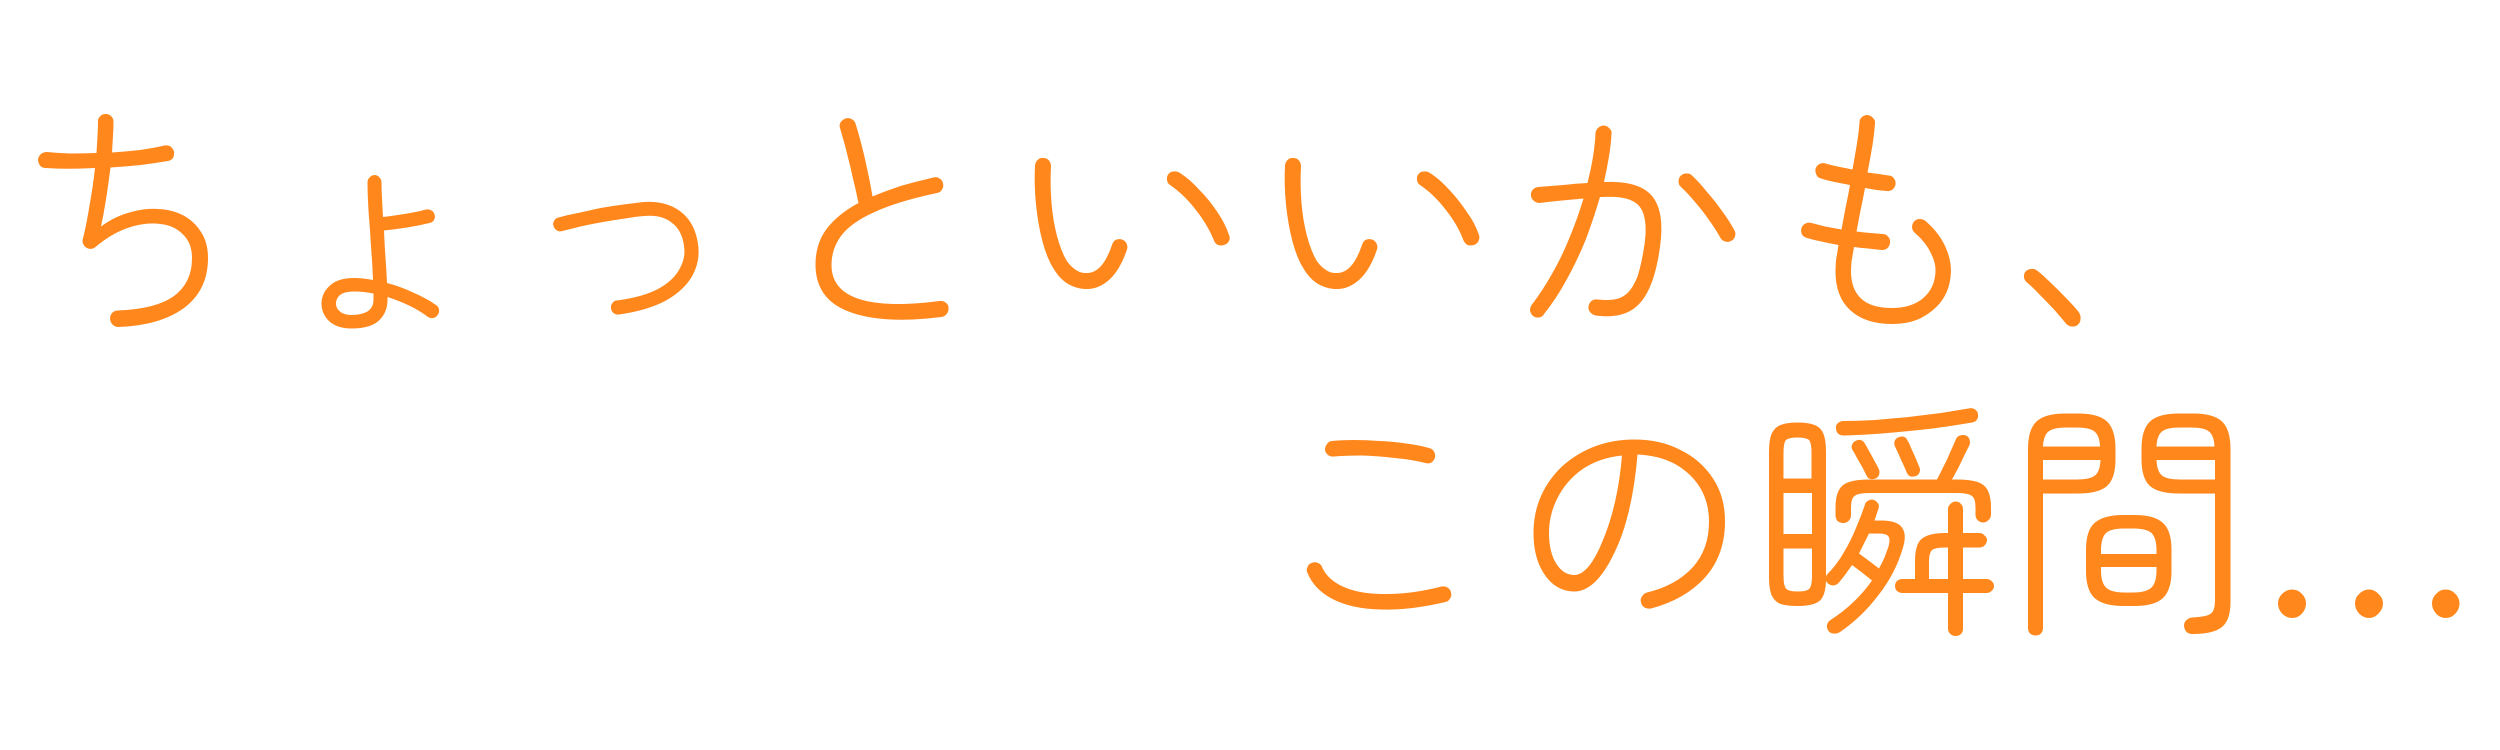 <svg version="1.2" xmlns="http://www.w3.org/2000/svg" viewBox="0 0 500 150" width="500" height="150">
	<style>
		.s0 { fill: #ff871b } 
	</style>
	<path id="ちょっといいかも、 　　　　　この瞬間…" fill-rule="evenodd" class="s0" d="m23.7 65.4q-0.7 0-1.2-0.5-0.4-0.4-0.5-1.1 0-0.7 0.4-1.2 0.5-0.5 1.2-0.5 7.6-0.3 11.2-2.9 3.6-2.7 3.6-7.6 0-3-1.8-4.7-1.7-1.8-4.5-2.1-2.9-0.4-6.3 0.7-3.4 1.1-6.7 3.9-0.9 0.7-1.9 0.1-0.4-0.3-0.6-0.8-0.2-0.5 0-1 0.7-2.8 1.3-6.6 0.7-3.8 1.1-7.5-5.7 0.3-9.9 0-0.7 0-1.1-0.5-0.4-0.6-0.4-1.2 0.1-0.7 0.6-1.1 0.5-0.4 1.2-0.4 2 0.2 4.6 0.3 2.5 0 5.3-0.1 0.1-1.8 0.2-3.4 0.1-1.6 0.1-2.8-0.1-0.6 0.4-1.1 0.4-0.5 1.1-0.5 0.7 0 1.1 0.4 0.5 0.5 0.5 1.1 0 1.2-0.1 2.8-0.1 1.6-0.2 3.4 2.9-0.2 5.6-0.5 2.8-0.4 4.9-0.9 0.7-0.1 1.2 0.2 0.5 0.4 0.7 1 0.1 0.7-0.2 1.3-0.4 0.5-1 0.6-2.4 0.4-5.4 0.8-3 0.3-6.1 0.5-0.4 3.2-0.9 6.4-0.5 3.1-1 5.4 2.7-2 5.7-2.8 2.9-0.9 5.7-0.7 2.8 0.1 5.1 1.3 2.2 1.2 3.5 3.3 1.4 2.1 1.4 5.2 0 6.4-4.8 10-4.8 3.5-13.1 3.8zm46.6 0.3q-2.8 0-4.4-1.4-1.6-1.5-1.6-3.6 0-2.1 1.7-3.6 1.6-1.5 4.8-1.5 0.9 0 1.8 0.1 1 0.1 2 0.3-0.1-3.1-0.4-6.7-0.2-3.7-0.5-7.1-0.2-3.4-0.2-5.7 0-0.6 0.4-1 0.5-0.5 1-0.5 0.6 0 1 0.5 0.4 0.4 0.4 1 0 1.4 0.1 3.2 0.1 1.8 0.2 3.7 1.8-0.2 4.3-0.6 2.5-0.4 4.3-0.9 0.6-0.1 1.1 0.2 0.5 0.3 0.6 0.8 0.2 0.6-0.1 1.1-0.3 0.5-0.9 0.6-2 0.5-4.5 0.9-2.6 0.4-4.6 0.6 0.1 2.7 0.3 5.5 0.2 2.8 0.3 5 2.7 0.7 5.2 1.9 2.6 1.1 4.6 2.5 0.5 0.3 0.6 0.9 0.1 0.5-0.2 1-0.4 0.6-0.9 0.7-0.6 0.1-1.1-0.2-1.7-1.3-3.8-2.3-2.1-1-4.3-1.7v0.5q0 2.6-1.7 4.2-1.7 1.6-5.5 1.6zm0-2.7q1.9 0 3.2-0.7 1.2-0.8 1.2-2.4v-1.2q-2-0.4-3.9-0.4-1.9 0-2.8 0.7-0.8 0.7-0.8 1.7 0 1 0.8 1.6 0.8 0.7 2.3 0.7zm53.5-0.1q-0.6 0.1-1.1-0.3-0.4-0.3-0.5-0.9-0.1-0.6 0.3-1.1 0.3-0.5 0.9-0.5 5.2-0.7 8.2-2.3 3.1-1.7 4.3-4 1.3-2.3 0.9-4.6-0.4-3.2-2.5-4.7-2-1.6-5.4-1.3-1.7 0.1-3.9 0.5-2.1 0.3-4.4 0.7-2.3 0.4-4.5 0.9-2.1 0.5-3.6 0.9-0.6 0.2-1.1-0.1-0.5-0.3-0.7-0.9-0.2-0.5 0.1-1 0.3-0.6 0.9-0.7 1.7-0.5 3.9-0.9 2.2-0.5 4.5-1 2.4-0.4 4.6-0.7 2.3-0.3 4-0.5 4.5-0.3 7.4 1.9 2.9 2.2 3.5 6.5 0.5 3.3-1.1 6.3-1.6 2.9-5.3 5-3.7 2-9.4 2.8zm64.5 0.5q-11.9 1.5-18.6-1.1-6.6-2.5-6.6-9.4 0-4.1 2.2-7.1 2.3-3 6.4-5.2-0.2-0.9-0.6-2.8-0.5-2-1-4.3-0.6-2.3-1.1-4.4-0.6-2.2-1-3.5-0.2-0.6 0.1-1.1 0.4-0.6 1-0.8 0.6-0.2 1.2 0.1 0.6 0.3 0.8 0.9 1 3.2 1.9 7.1 0.9 3.9 1.5 7.5 2.6-1.1 5.6-2.1 3.1-0.9 6.6-1.7 0.7-0.2 1.2 0.2 0.6 0.3 0.7 1 0.2 0.6-0.2 1.2-0.3 0.6-1 0.7-8 1.7-12.7 3.9-4.6 2.1-6.5 4.7-1.9 2.6-1.9 5.8 0 5 5.5 6.8 5.6 1.8 16.1 0.4 0.7-0.1 1.2 0.3 0.6 0.4 0.6 1 0.1 0.7-0.3 1.2-0.4 0.6-1.1 0.7zm29.4-5.6q-2 0.1-3.9-0.9-1.8-1-3.1-3.2-1.3-2-2.2-5.4-0.9-3.4-1.3-7.4-0.4-4-0.2-7.8 0.1-0.7 0.5-1.1 0.5-0.5 1.2-0.4 0.7 0 1.1 0.5 0.4 0.5 0.4 1.2-0.2 3.6 0.1 7.3 0.3 3.6 1.1 6.6 0.8 3 1.9 4.9 0.8 1.2 1.9 1.9 1 0.7 2.2 0.6 3.1 0 5-5.6 0.2-0.7 0.7-1 0.6-0.3 1.3-0.1 0.6 0.2 0.9 0.8 0.3 0.6 0.1 1.2-1.4 4.1-3.5 6-2 1.8-4.2 1.9zm27.1-8.8q-0.6 0.2-1.2 0-0.6-0.3-0.8-0.9-1.3-3.2-3.7-6.2-2.3-3-5.1-4.9-0.5-0.3-0.6-1-0.1-0.7 0.3-1.2 0.4-0.5 1-0.5 0.7-0.1 1.3 0.3 1.9 1.2 3.8 3.3 2 2 3.6 4.4 1.6 2.3 2.4 4.7 0.3 0.6 0 1.2-0.3 0.6-1 0.8zm22.9 8.8q-2 0.1-3.9-0.9-1.8-1-3.1-3.2-1.3-2-2.2-5.4-0.9-3.4-1.3-7.4-0.4-4-0.2-7.8 0.1-0.7 0.5-1.1 0.5-0.5 1.2-0.4 0.7 0 1.1 0.5 0.4 0.5 0.4 1.2-0.2 3.6 0.1 7.3 0.3 3.6 1.1 6.6 0.8 3 1.9 4.9 0.8 1.2 1.9 1.9 1 0.7 2.2 0.6 3.1 0 5-5.6 0.2-0.7 0.7-1 0.6-0.3 1.3-0.1 0.6 0.2 0.9 0.8 0.3 0.6 0.1 1.2-1.4 4.1-3.5 6-2 1.8-4.2 1.9zm27.1-8.8q-0.7 0.2-1.3 0-0.5-0.3-0.8-0.9-1.2-3.2-3.6-6.2-2.3-3-5.1-4.9-0.5-0.3-0.6-1-0.1-0.7 0.3-1.2 0.4-0.5 1-0.5 0.7-0.1 1.3 0.3 1.9 1.2 3.8 3.3 1.9 2 3.5 4.4 1.7 2.3 2.5 4.7 0.2 0.6-0.1 1.2-0.3 0.6-0.9 0.8zm11.8 14.2q-0.5-0.5-0.6-1.1 0-0.7 0.4-1.2 2.2-2.9 4.1-6.3 2-3.5 3.5-7.3 1.6-3.9 2.7-7.6-2.1 0.2-4.3 0.4-2.2 0.2-4.5 0.5-0.6 0-1.1-0.4-0.5-0.4-0.6-1-0.1-0.7 0.3-1.2 0.4-0.5 1.1-0.6 2.6-0.2 5.1-0.4 2.5-0.3 4.8-0.4 1.4-5.5 1.6-10 0.1-0.7 0.6-1.1 0.5-0.4 1.1-0.4 0.7 0.1 1.1 0.6 0.5 0.4 0.4 1.1-0.1 2.1-0.5 4.5-0.4 2.4-1 5.1 7-0.3 9.6 2.8 2.6 3.1 1.6 10.2-0.8 5.7-2.4 8.8-1.6 3.2-4.2 4.3-2.5 1.1-6.3 0.6-0.7-0.2-1.1-0.7-0.4-0.5-0.3-1.1 0.1-0.7 0.6-1.1 0.5-0.4 1.2-0.3 1.8 0.2 3.3 0 1.5-0.2 2.6-1.2 1.2-1.1 2.1-3.4 0.8-2.4 1.4-6.4 0.5-3.6-0.1-5.7-0.5-2.2-2.5-3.1-1.9-0.9-5.8-0.7h-0.5q-1.2 4.1-2.8 8.4-1.7 4.2-3.8 8-2.1 3.9-4.6 7-0.3 0.6-1 0.7-0.6 0.1-1.2-0.3zm39.6-15q-0.5 0.3-1.2 0.1-0.6-0.2-0.9-0.7-1-1.8-2.3-3.6-1.3-1.9-2.8-3.6-1.4-1.7-2.8-3-0.5-0.4-0.5-1.1 0-0.7 0.4-1.1 0.5-0.5 1.1-0.5 0.7-0.1 1.2 0.4 1.5 1.4 3 3.3 1.6 1.8 3 3.8 1.5 2 2.5 3.9 0.3 0.5 0.1 1.2-0.2 0.6-0.8 0.9zm32.2 16.6q-5.4 0-8.4-2.8-2.9-2.7-2.9-7.7 0-0.8 0.1-2.2 0.2-1.4 0.5-3.1-1.7-0.3-3.4-0.7-1.6-0.3-2.9-0.7-0.7-0.2-1-0.7-0.3-0.6-0.1-1.3 0.2-0.6 0.8-0.9 0.6-0.3 1.2-0.1 1.2 0.3 2.7 0.7 1.6 0.3 3.3 0.6 0.4-2.1 0.8-4.3 0.5-2.3 0.9-4.6-1.6-0.3-3.1-0.6-1.5-0.3-2.7-0.7-0.6-0.1-0.9-0.7-0.3-0.6-0.2-1.2 0.2-0.7 0.8-1 0.6-0.3 1.2-0.1 1 0.3 2.4 0.6 1.5 0.3 3 0.6 0.5-2.8 0.9-5.2 0.4-2.5 0.5-4.2 0-0.7 0.5-1.1 0.5-0.4 1.1-0.4 0.7 0.1 1.1 0.6 0.5 0.4 0.4 1.1-0.1 1.7-0.5 4.3-0.4 2.5-1 5.5 1.3 0.2 2.3 0.3 1.1 0.2 1.9 0.3 0.7 0 1.1 0.6 0.4 0.5 0.3 1.2-0.1 0.6-0.6 1-0.5 0.4-1.2 0.3-0.9-0.1-2-0.2-1.1-0.2-2.3-0.4-0.4 2.2-0.9 4.5-0.4 2.2-0.8 4.2 1.4 0.2 2.8 0.3 1.3 0.1 2.4 0.2 0.7 0 1.1 0.5 0.5 0.5 0.4 1.2 0 0.6-0.5 1.1-0.4 0.4-1.1 0.4-1.3-0.1-2.8-0.3-1.4-0.1-2.8-0.3-0.3 1.6-0.5 2.9-0.1 1.3-0.1 2 0 3.5 2 5.4 2 1.9 6.2 1.9 3.6 0 5.9-1.7 2.3-1.8 2.7-4.6 0.4-2.2-0.7-4.4-1-2.3-3.3-4.3-0.5-0.4-0.6-1.1 0-0.7 0.4-1.2 0.5-0.5 1.1-0.5 0.7 0 1.2 0.4 3 2.6 4.2 5.7 1.3 3.1 0.7 6.2-0.4 2.5-2 4.5-1.6 1.9-4 3.1-2.4 1.1-5.6 1.1zm37.1 0.2q-0.5 0.4-1.2 0.3-0.7-0.1-1.1-0.6-0.9-1.1-2.3-2.7-1.5-1.6-3-3.1-1.4-1.5-2.5-2.4-0.5-0.4-0.6-1-0.1-0.7 0.3-1.2 0.5-0.5 1.2-0.5 0.6-0.1 1.1 0.3 1.3 1 2.9 2.6 1.6 1.5 3.1 3.1 1.5 1.5 2.4 2.7 0.4 0.6 0.3 1.3 0 0.7-0.6 1.2zm-126.4 55.4q-7.2 1.7-12.9 1.5-5.7-0.1-9.5-2-3.8-1.9-5.2-5.3-0.3-0.6 0-1.2 0.2-0.6 0.8-0.8 0.7-0.3 1.3 0 0.6 0.2 0.8 0.8 1.2 2.7 4.6 4.1 3.4 1.4 8.4 1.3 5.1 0 10.9-1.5 0.7-0.1 1.2 0.2 0.6 0.4 0.7 1 0.2 0.7-0.2 1.2-0.3 0.6-0.9 0.7zm-4-27.8q-2.8-0.7-6.2-1-3.3-0.4-6.5-0.5-3.2 0-5.6 0.2-0.6 0.1-1.2-0.3-0.5-0.4-0.6-1 0-0.7 0.4-1.2 0.4-0.6 1-0.6 1.9-0.2 4.4-0.2 2.5 0 5.1 0.2 2.7 0.1 5.3 0.5 2.5 0.3 4.6 0.9 0.6 0.1 1 0.7 0.3 0.5 0.2 1.2-0.2 0.6-0.7 1-0.6 0.3-1.2 0.1zm45.1 29.1q-0.7 0.1-1.3-0.2-0.5-0.3-0.7-1-0.2-0.7 0.2-1.2 0.3-0.6 1-0.8 5.8-1.4 9.1-5 3.3-3.6 3.3-9.2 0-3.8-1.8-6.8-1.8-2.9-5-4.7-3.2-1.7-7.5-1.9-0.5 6.1-1.7 11.2-1.2 5-3 8.6-1.7 3.6-3.7 5.6-2.1 2-4.2 2-2.4 0-4.3-1.5-1.8-1.5-2.9-4.2-1-2.6-1-6 0-4 1.5-7.4 1.6-3.5 4.3-6 2.8-2.5 6.4-3.9 3.7-1.4 8-1.4 5.2 0 9.2 2.1 4.1 2 6.5 5.7 2.4 3.6 2.4 8.6 0 6.7-4 11.2-4 4.4-10.8 6.2zm-15.3-6.7q1.4 0 2.9-1.8 1.5-1.9 2.8-5.2 1.4-3.3 2.4-7.6 1-4.4 1.4-9.3-4.7 0.5-8 2.8-3.2 2.3-4.9 5.7-1.7 3.3-1.7 7 0 3.9 1.5 6.2 1.4 2.2 3.6 2.2zm53.1 11.4q-0.6 0.4-1.3 0.3-0.6 0-1-0.5-0.4-0.6-0.3-1.2 0.1-0.6 0.7-1 2.5-1.6 4.6-3.6 2.1-2 3.7-4.3-0.9-0.7-2-1.6-1.1-0.8-2-1.5-1.4 2.1-2.7 3.6-0.4 0.4-1 0.5-0.6 0-1.1-0.4-0.3-0.2-0.4-0.6-0.1 3.1-1.3 4.1-1.3 1-4.4 1-2.1 0-3.4-0.4-1.2-0.5-1.8-1.8-0.5-1.3-0.5-3.6v-25q0-2.4 0.5-3.6 0.6-1.3 1.8-1.8 1.3-0.5 3.4-0.5 2.2 0 3.4 0.5 1.3 0.5 1.8 1.8 0.5 1.2 0.5 3.6v24.9q0.1-0.3 0.3-0.5 1.8-1.8 3.2-4.2 1.5-2.5 2.5-5 1.1-2.6 1.8-4.7 0.1-0.5 0.7-0.8 0.5-0.3 1.1-0.1 0.5 0.2 0.8 0.7 0.3 0.4 0.1 1-0.2 0.6-0.4 1.2-0.2 0.6-0.4 1.2h1.3q3.2 0 4.2 1.4 1 1.4 0.2 4-1.5 5.2-4.9 9.5-3.3 4.4-7.7 7.4zm23.1 0.8q-0.6 0-1-0.4-0.5-0.4-0.5-1.1v-7.1h-9.2q-0.5 0-1-0.4-0.4-0.4-0.4-1 0-0.6 0.4-1 0.5-0.4 1-0.4h2.6v-3.5q0-3.4 1.3-4.5 1.4-1.2 4.8-1.2h0.5v-4.8q0-0.6 0.5-1 0.4-0.5 1-0.5 0.7 0 1.1 0.5 0.4 0.4 0.4 1v4.8h3.3q0.6 0 1 0.5 0.5 0.4 0.5 0.9 0 0.6-0.5 1.1-0.4 0.4-1 0.4h-3.3v6.3h4.7q0.6 0 1 0.4 0.5 0.4 0.5 1 0 0.6-0.5 1-0.4 0.4-1 0.4h-4.7v7.1q0 0.7-0.4 1.1-0.4 0.4-1.1 0.4zm-22.5-22.6q-0.6 0-1.1-0.4-0.4-0.5-0.4-1.1v-1.5q0-2.2 0.6-3.4 0.6-1.3 2.1-1.8 1.5-0.5 4.1-0.5h13.5q0.6-1.1 1.3-2.6 0.8-1.5 1.4-3 0.7-1.5 1.1-2.5 0.3-0.6 0.8-0.7 0.6-0.2 1.2 0 0.6 0.3 0.7 0.8 0.2 0.6 0 1.1-0.4 0.8-1 2-0.6 1.2-1.2 2.5-0.7 1.3-1.3 2.4h1q2.6 0 4.1 0.5 1.5 0.5 2.1 1.8 0.6 1.2 0.6 3.4v1.3q0 0.7-0.5 1.1-0.4 0.5-1.1 0.5-0.6 0-1.1-0.5-0.4-0.4-0.4-1.1v-1.3q0-1.9-0.7-2.4-0.8-0.6-3-0.6h-17.5q-2.3 0-3 0.6-0.7 0.5-0.7 2.4v1.5q0 0.6-0.5 1.1-0.4 0.4-1.1 0.4zm0.2-17.5q-1.5 0-1.6-1.4-0.1-0.7 0.4-1.1 0.5-0.4 1.1-0.4 3 0 6.3-0.2 3.3-0.3 6.7-0.6 3.4-0.4 6.5-0.8 3.1-0.5 5.5-0.9 0.8-0.2 1.3 0.2 0.5 0.3 0.6 0.9 0.1 0.6-0.2 1.1-0.3 0.5-1 0.6-3.4 0.6-7.8 1.2-4.4 0.5-9 0.9-4.7 0.4-8.8 0.5zm-9.3 31.2q1.8 0 2.3-0.5 0.6-0.5 0.6-2.6v-5.5h-5.7v5.5q0 2.1 0.6 2.6 0.5 0.5 2.2 0.5zm-2.8-19.7v8.2h5.7v-8.2zm0-8v5.1h5.6v-5.1q0-2.1-0.5-2.6-0.6-0.5-2.3-0.5-1.7 0-2.3 0.5-0.5 0.5-0.5 2.6zm19.1 23.1q0.6-1.1 1.1-2.2 0.4-1.1 0.8-2.2 0.4-1.5 0-2-0.4-0.6-2-0.6h-1.9q-0.5 1-1 2-0.5 1-1 2 0.8 0.6 1.9 1.4 1.2 0.9 2.1 1.6zm10-1.4v3.5h3.8v-6.3h-0.6q-1.9 0-2.6 0.5-0.6 0.6-0.6 2.3zm-10.7-16.6q-0.5 0.2-1.1 0.1-0.5-0.2-0.7-0.7-0.3-0.6-0.8-1.6-0.5-0.9-1.1-1.9-0.5-1-0.9-1.6-0.3-0.5-0.1-1 0.2-0.6 0.7-0.8 0.5-0.3 1-0.2 0.5 0.1 0.8 0.6 0.4 0.6 0.9 1.6 0.6 1 1.1 2 0.6 1 0.9 1.7 0.2 0.5 0 1.1-0.2 0.5-0.7 0.7zm8.1-0.5q-0.5 0.2-1.1 0.1-0.5-0.2-0.7-0.7-0.3-0.7-0.7-1.6-0.5-1-0.9-2-0.5-1-0.8-1.7-0.2-0.5-0.1-1 0.2-0.6 0.7-0.8 1.4-0.6 1.9 0.6 0.4 0.6 0.8 1.7 0.5 1 0.9 2 0.4 1 0.7 1.7 0.2 0.5 0 1-0.2 0.5-0.7 0.7zm55.3 31.6q-0.7 0-1.2-0.4-0.4-0.5-0.5-1.2 0-0.7 0.4-1.1 0.5-0.5 1.2-0.6 2-0.1 3-0.4 1-0.3 1.3-1.1 0.3-0.7 0.3-2.1v-21.2h-7.2q-4.1 0-5.8-1.5-1.7-1.5-1.7-5.4v-2q0-3.9 1.7-5.5 1.7-1.6 5.8-1.6h2.8q4.1 0 5.8 1.6 1.7 1.6 1.7 5.5v30.6q0 3.6-1.7 5-1.7 1.4-5.9 1.4zm-31.4 0.3q-0.6 0-1.1-0.4-0.4-0.5-0.4-1.1v-35.8q0-3.9 1.7-5.5 1.7-1.6 5.8-1.6h2.5q4.1 0 5.8 1.6 1.7 1.6 1.7 5.5v2q0 3.9-1.7 5.4-1.7 1.5-5.8 1.5h-7v26.9q0 0.6-0.4 1.1-0.4 0.4-1.1 0.4zm19.8-5.9h-2.2q-4 0-5.8-1.6-1.7-1.6-1.7-5.4v-4.2q0-3.9 1.7-5.4 1.8-1.6 5.8-1.6h2.2q4 0 5.7 1.6 1.7 1.5 1.7 5.4v4.2q0 3.8-1.7 5.4-1.7 1.6-5.7 1.6zm-6.7-11.1v0.7h11.1v-0.7q0-2.5-1-3.5-1-0.9-3.7-0.9h-1.7q-2.7 0-3.7 0.9-1 1-1 3.5zm4.7 8.4h1.7q2.7 0 3.7-1 1-1 1-3.4v-0.7h-11.1v0.7q0 2.4 1 3.4 1 1 3.7 1zm11.1-22.6h7v-3.9h-11.7q0.1 2.3 1.1 3.1 1 0.8 3.6 0.8zm-27.4-3.9v3.9h6.8q2.6 0 3.6-0.8 1-0.8 1.1-3.1zm22.7-2.7h11.6q-0.1-2.2-1.1-3-1-0.8-3.6-0.8h-2.3q-2.5 0-3.5 0.8-1 0.8-1.1 3zm-22.7 0h11.4q-0.1-2.2-1.1-3-1-0.8-3.6-0.8h-2q-2.6 0-3.6 0.8-1 0.8-1.1 3zm49.8 34.3q-1.1 0-2-0.9-0.8-0.9-0.8-2 0-1.1 0.8-1.9 0.9-0.9 2-0.9 1.2 0 2 0.9 0.8 0.8 0.8 1.9 0 1.1-0.8 2-0.8 0.9-2 0.9zm15.4 0q-1.1 0-2-0.9-0.8-0.9-0.8-2 0-1.1 0.8-1.9 0.9-0.9 2-0.9 1.1 0 1.9 0.9 0.9 0.8 0.9 1.9 0 1.1-0.9 2-0.8 0.9-1.9 0.9zm15.3 0q-1.1 0-1.9-0.9-0.8-0.9-0.8-2 0-1.1 0.8-1.9 0.8-0.9 1.9-0.9 1.2 0 2 0.9 0.8 0.8 0.8 1.9 0 1.1-0.8 2-0.8 0.9-2 0.9z"/>
</svg>
